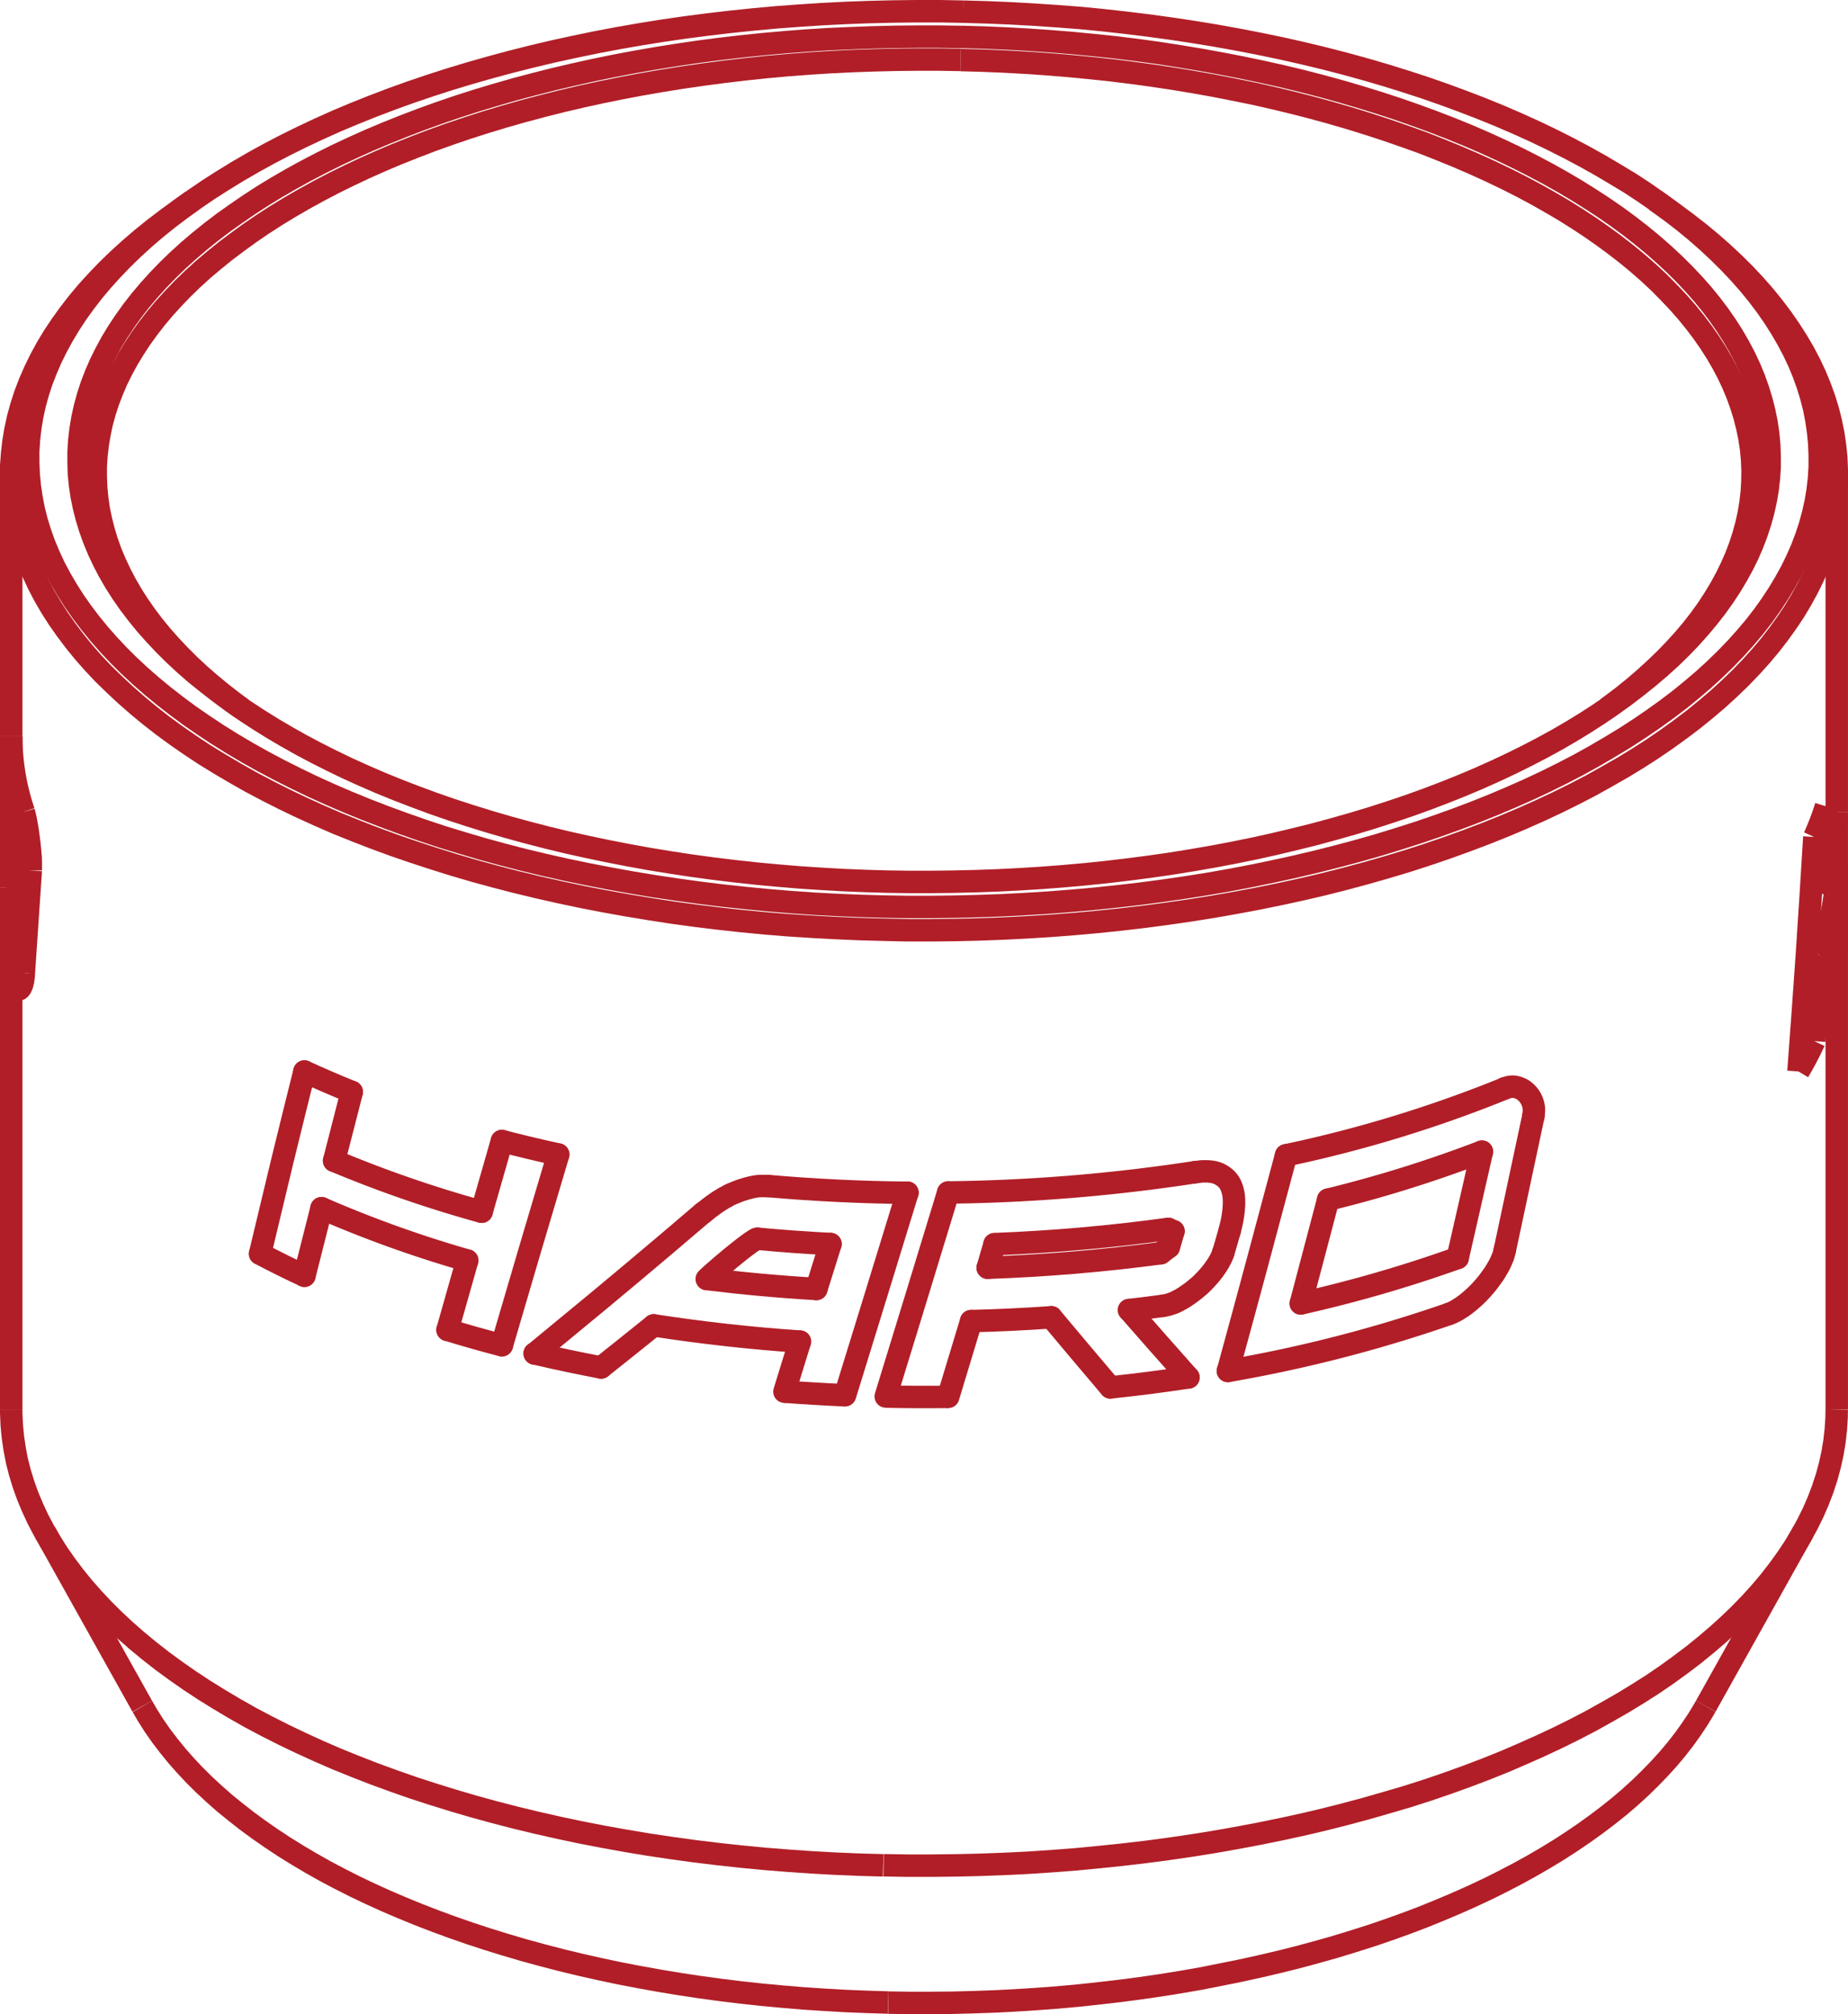 <?xml version="1.0" encoding="UTF-8"?> <svg xmlns="http://www.w3.org/2000/svg" xmlns:xlink="http://www.w3.org/1999/xlink" width="82.306" height="89.685" viewBox="0 0 82.306 89.685"><defs><clipPath id="clip-path"><rect id="Rettangolo_581" data-name="Rettangolo 581" width="82.306" height="89.685" transform="translate(0 0)" fill="none"></rect></clipPath></defs><g id="Raggruppa_59" data-name="Raggruppa 59" transform="translate(0 0)"><line id="Linea_1651" data-name="Linea 1651" x1="0.614" y1="0.434" transform="translate(73.733 8.93)" fill="none" stroke="#b11e27" stroke-width="1"></line><line id="Linea_1652" data-name="Linea 1652" x1="0.612" y2="0.434" transform="translate(7.961 8.931)" fill="none" stroke="#b11e27" stroke-width="1"></line><g id="Raggruppa_56" data-name="Raggruppa 56"><g id="Raggruppa_55" data-name="Raggruppa 55" clip-path="url(#clip-path)"><line id="Linea_1653" data-name="Linea 1653" y2="20.873" transform="translate(0.5 41.879)" fill="none" stroke="#b11e27" stroke-width="1"></line><line id="Linea_1654" data-name="Linea 1654" y2="11.691" transform="translate(0.5 21.097)" fill="none" stroke="#b11e27" stroke-width="1"></line><line id="Linea_1655" data-name="Linea 1655" y1="15.078" transform="translate(81.805 21.097)" fill="none" stroke="#b11e27" stroke-width="1"></line><line id="Linea_1656" data-name="Linea 1656" y1="20.873" transform="translate(81.805 41.879)" fill="none" stroke="#b11e27" stroke-width="1"></line></g></g><line id="Linea_1657" data-name="Linea 1657" x2="4.335" y2="7.753" transform="translate(2.001 68.224)" fill="none" stroke="#b11e27" stroke-width="1"></line><line id="Linea_1658" data-name="Linea 1658" y1="7.753" x2="4.333" transform="translate(75.971 68.223)" fill="none" stroke="#b11e27" stroke-width="1"></line><g id="Raggruppa_58" data-name="Raggruppa 58"><g id="Raggruppa_57" data-name="Raggruppa 57" clip-path="url(#clip-path)"><line id="Linea_1659" data-name="Linea 1659" y1="5.704" transform="translate(81.805 36.175)" fill="none" stroke="#b11e27" stroke-width="1"></line><line id="Linea_1660" data-name="Linea 1660" y2="2.352" transform="translate(0.5 39.528)" fill="none" stroke="#b11e27" stroke-width="1"></line><line id="Linea_1661" data-name="Linea 1661" y2="2.408" transform="translate(0.5 32.788)" fill="none" stroke="#b11e27" stroke-width="1"></line><line id="Linea_1662" data-name="Linea 1662" y2="4.332" transform="translate(0.5 35.196)" fill="none" stroke="#b11e27" stroke-width="1"></line><path id="Tracciato_7227" data-name="Tracciato 7227" d="M42.92.52,41.876.5,40.83.5,39.786.512,38.742.537,37.7.575l-1.04.052L35.624.694,34.593.771,33.566.865,32.542.971l-1.017.12-1.011.131-1,.145-1,.16-.987.172-.975.185-.968.2-.957.209-.945.224-.932.235L21.83,3l-.908.258-.892.27-.879.283-.864.293-.848.306-.833.316-.814.326-.8.336-.78.349-.76.358-.743.367-.723.377-.7.386-.682.395-.661.405L9.3,8.434l-.618.421-.6.428-.573.437-.551.443-.528.452-.5.458-.479.464L5,12.007l-.43.475-.405.481-.378.488-.354.49-.328.5-.3.5-.274.5-.25.506-.221.511-.2.513-.168.515L1.55,18l-.113.519-.087.52-.059.522-.034.522,0,.522.021.523.049.521.077.52.1.519.13.52.16.515.183.513.214.513.237.509.267.5.292.5.318.5.343.491.37.488.394.483.421.48.444.472.469.466.494.459.519.455.542.446.564.439.587.434.61.421.631.418.654.407.675.4.694.388.715.38.736.371.753.363.773.351.792.341.808.331.825.319.843.31.858.3.873.29.888.272.9.266.916.251.929.24.94.226.953.214.964.2.971.188.984.178.992.165,1,.149,1.006.139,1.016.126,1.021.109,1.025.1,1.032.085,1.033.073,1.04.055,1.04.043,1.044.029,1.044.017,1.044,0,1.043-.013,1.045-.025,1.041-.037,1.04-.054,1.036-.064,1.033-.081,1.028-.091,1.023-.107,1.017-.118,1.011-.134,1-.145.994-.157.986-.173.978-.187.967-.2.956-.209.946-.223.933-.235.919-.246.908-.258.893-.274.881-.281.861-.294.85-.305.831-.314.816-.327.8-.339.782-.347.761-.356.742-.368.723-.376.7-.388.683-.4.661-.4.639-.414.618-.421.6-.43.573-.434.549-.447.528-.45.5-.456.48-.466.454-.469.43-.478.406-.479.378-.487.353-.493.329-.5.3-.5.277-.5.248-.506.223-.511.195-.514.169-.515.141-.517.116-.52.086-.519.06-.523.032-.521,0-.522-.022-.522-.05-.522-.076-.521-.1-.52-.132-.517-.158-.517-.185-.514-.211-.511-.24-.509-.265-.5-.291-.5-.318-.5-.343-.493-.37-.49-.395-.483-.42-.477-.447-.473-.469-.466-.494-.461-.517-.453-.541-.446-.565-.441-.587-.431-.61-.425-.632-.415L71.96,7.77l-.675-.4-.7-.391-.715-.38-.734-.371-.754-.362-.774-.351-.789-.341-.809-.33-.827-.319-.841-.31-.858-.3-.874-.285-.887-.276-.9-.263-.914-.252L58.982,2.6l-.941-.227-.953-.215-.963-.2-.973-.19-.983-.177-.992-.163-1-.151L51.17,1.139l-1.015-.125L49.134.9,48.108.8,47.077.721,46.041.651,45,.593,43.962.55,42.92.52" fill="none" stroke="#b11e27" stroke-width="1"></path><path id="Tracciato_7228" data-name="Tracciato 7228" d="M74.347,9.364l.121.088.6.439.577.448.551.454.528.464.5.467.48.476.452.482.428.486.4.493.377.5.349.5.325.507.3.51.271.515.244.517.215.521.19.524.162.526.132.528.107.529.077.532.052.531.022.532-.006.531L81.766,22l-.06.531-.089.53-.118.529-.142.525-.172.526-.2.525-.226.519-.254.517-.281.512-.306.511-.335.5-.36.5-.386.5-.414.492-.436.483-.463.48-.488.471-.512.468-.538.458-.56.455-.585.442-.606.438-.63.431-.651.419-.675.411-.7.4-.715.4-.736.382-.757.375-.775.363-.8.356-.812.343-.831.332-.848.321-.864.312-.879.3-.894.289-.912.274-.925.264-.938.253-.949.24-.963.225-.976.213-.984.2-1,.188-1.005.176-1.013.161-1.023.148-1.03.136-1.035.121-1.042.108-1.048.094-1.052.081-1.055.066-1.06.054-1.061.039-1.062.026-1.065.011-1.064,0L39.355,41.4l-1.063-.029-1.06-.046-1.058-.057L35.119,41.2l-1.05-.085-1.046-.1L31.984,40.9l-1.034-.127-1.028-.14L28.9,40.474,27.9,40.309l-1-.18-.992-.192-.98-.207-.969-.219-.96-.231-.946-.245-.933-.255-.918-.269-.9-.282-.889-.291-.874-.3-.858-.315-.841-.326L15,36.659,14.2,36.31l-.787-.358-.769-.368-.749-.379-.729-.386-.707-.4-.689-.407L9.1,33.6l-.643-.426-.62-.43-.6-.44-.575-.449L6.113,31.4l-.528-.462-.5-.468L4.6,30l-.453-.482-.428-.487-.4-.493-.377-.5-.351-.5-.322-.506-.3-.513L1.7,26l-.241-.518-.218-.521-.188-.523-.161-.528-.135-.526-.105-.531-.078-.53L.524,21.8.5,21.262l0-.532L.539,20.2.6,19.668l.089-.531.116-.529.145-.527.171-.525.2-.523.228-.519L1.8,16l.279-.514.308-.51.334-.5.36-.5.387-.5.411-.49L4.32,12.5l.463-.479.488-.473.513-.466.535-.459.563-.453.582-.444.5-.359" fill="none" stroke="#b11e27" stroke-width="1"></path><path id="Tracciato_7229" data-name="Tracciato 7229" d="M.662,43.689c.006.029.012.059.016.085a.527.527,0,0,1,.015.056c.006.018.01.036.016.053s.011.031.017.048a.243.243,0,0,1,.016.037L.761,44a.141.141,0,0,0,.056.052.053.053,0,0,0,.055-.009A.108.108,0,0,0,.9,44.013a.269.269,0,0,0,.029-.041.4.4,0,0,0,.027-.058.4.4,0,0,0,.027-.066c0-.016.008-.029.013-.045l.012-.048.012-.052c0-.02.007-.037.011-.058s.008-.06.012-.093.006-.056.011-.085.006-.082.008-.128" fill="none" stroke="#b11e27" stroke-width="1"></path><line id="Linea_1663" data-name="Linea 1663" y1="4.58" x2="0.31" transform="translate(1.061 38.759)" fill="none" stroke="#b11e27" stroke-width="1"></line><path id="Tracciato_7230" data-name="Tracciato 7230" d="M1.371,38.759c0-.029,0-.056,0-.083s0-.041,0-.062,0-.049,0-.078,0-.054,0-.083,0-.07,0-.107l-.006-.116c0-.041,0-.082-.009-.128-.006-.077-.012-.154-.018-.233s-.017-.164-.025-.245-.019-.169-.031-.254c-.015-.12-.031-.239-.048-.353s-.037-.228-.056-.335l-.03-.165c-.011-.05-.021-.1-.031-.143a.617.617,0,0,0-.017-.065c-.006-.025-.013-.051-.018-.073s-.017-.058-.025-.087" fill="none" stroke="#b11e27" stroke-width="1"></path><line id="Linea_1664" data-name="Linea 1664" x1="0.169" y2="3.892" transform="translate(81.157 35.905)" fill="none" stroke="#b11e27" stroke-width="1"></line><path id="Tracciato_7231" data-name="Tracciato 7231" d="M80.805,37.271a12.158,12.158,0,0,0,.521-1.366" fill="none" stroke="#b11e27" stroke-width="1"></path><path id="Tracciato_7232" data-name="Tracciato 7232" d="M80.1,47.711c.128-1.739.258-3.477.376-5.217s.224-3.481.331-5.224" fill="none" stroke="#b11e27" stroke-width="1"></path><path id="Tracciato_7233" data-name="Tracciato 7233" d="M80.1,47.711a13.8,13.8,0,0,0,.707-1.346" fill="none" stroke="#b11e27" stroke-width="1"></path><line id="Linea_1665" data-name="Linea 1665" x1="0.213" y2="3.851" transform="translate(80.805 42.514)" fill="none" stroke="#b11e27" stroke-width="1"></line><path id="Tracciato_7234" data-name="Tracciato 7234" d="M81.018,42.514a10.68,10.68,0,0,0,.787-3.975" fill="none" stroke="#b11e27" stroke-width="1"></path><line id="Linea_1666" data-name="Linea 1666" y1="3.861" x2="0.013" transform="translate(81.793 38.54)" fill="none" stroke="#b11e27" stroke-width="1"></line><path id="Tracciato_7235" data-name="Tracciato 7235" d="M54.686,61.047a62.339,62.339,0,0,0,9.846-2.538" fill="none" stroke="#b11e27" stroke-linecap="round" stroke-linejoin="round" stroke-width="1"></path><path id="Tracciato_7236" data-name="Tracciato 7236" d="M64.532,58.508c.05-.019.1-.037.151-.06s.079-.037.118-.058.089-.048.132-.076.089-.055.134-.084.087-.057.129-.088.089-.064.132-.1c.128-.1.25-.207.37-.319a4.8,4.8,0,0,0,.343-.355c.054-.06.107-.124.16-.186s.105-.135.154-.2.1-.141.152-.211.089-.136.132-.206c.022-.038.045-.075.066-.112s.041-.074.062-.112.037-.074.056-.111.033-.073.049-.108c.023-.053.046-.108.066-.161s.03-.087.042-.132.029-.114.043-.172" fill="none" stroke="#b11e27" stroke-linecap="round" stroke-linejoin="round" stroke-width="1"></path><line id="Linea_1667" data-name="Linea 1667" y1="5.951" x2="1.27" transform="translate(67.022 49.707)" fill="none" stroke="#b11e27" stroke-linecap="round" stroke-linejoin="round" stroke-width="1"></line><path id="Tracciato_7237" data-name="Tracciato 7237" d="M68.292,49.706c0-.033.01-.064.014-.1l.006-.069a.769.769,0,0,0,.005-.083c0-.024,0-.053,0-.078s-.007-.066-.013-.1a.832.832,0,0,0-.021-.1.746.746,0,0,0-.029-.095,1.307,1.307,0,0,0-.069-.157,1.057,1.057,0,0,0-.092-.143.944.944,0,0,0-.115-.128,1.1,1.1,0,0,0-.192-.147,1.241,1.241,0,0,0-.226-.091.767.767,0,0,0-.13-.024.62.62,0,0,0-.13,0,.66.66,0,0,0-.073.009c-.029.007-.06.015-.088.024a.986.986,0,0,0-.115.032" fill="none" stroke="#b11e27" stroke-linecap="round" stroke-linejoin="round" stroke-width="1"></path><path id="Tracciato_7238" data-name="Tracciato 7238" d="M57.278,51.444a57.3,57.3,0,0,0,9.744-2.979" fill="none" stroke="#b11e27" stroke-linecap="round" stroke-linejoin="round" stroke-width="1"></path><path id="Tracciato_7239" data-name="Tracciato 7239" d="M57.278,51.444q-.642,2.41-1.288,4.813t-1.3,4.789" fill="none" stroke="#b11e27" stroke-linecap="round" stroke-linejoin="round" stroke-width="1"></path><path id="Tracciato_7240" data-name="Tracciato 7240" d="M39.449,62.188q1.389.03,2.782.013" fill="none" stroke="#b11e27" stroke-width="1"></path><line id="Linea_1668" data-name="Linea 1668" y1="3.374" x2="1.021" transform="translate(42.231 58.827)" fill="none" stroke="#b11e27" stroke-linecap="round" stroke-linejoin="round" stroke-width="1"></line><path id="Tracciato_7241" data-name="Tracciato 7241" d="M43.252,58.827q1.787-.045,3.57-.17" fill="none" stroke="#b11e27" stroke-linecap="round" stroke-linejoin="round" stroke-width="1"></path><path id="Tracciato_7242" data-name="Tracciato 7242" d="M46.822,58.657l1.319,1.571c.44.521.877,1.034,1.314,1.551" fill="none" stroke="#b11e27" stroke-linecap="round" stroke-linejoin="round" stroke-width="1"></path><path id="Tracciato_7243" data-name="Tracciato 7243" d="M49.456,61.779q1.743-.183,3.475-.445" fill="none" stroke="#b11e27" stroke-linecap="round" stroke-linejoin="round" stroke-width="1"></path><path id="Tracciato_7244" data-name="Tracciato 7244" d="M52.931,61.334c-.439-.494-.876-.988-1.317-1.486l-1.329-1.513" fill="none" stroke="#b11e27" stroke-linecap="round" stroke-linejoin="round" stroke-width="1"></path><path id="Tracciato_7245" data-name="Tracciato 7245" d="M50.285,58.335c.506-.058,1.013-.12,1.519-.19" fill="none" stroke="#b11e27" stroke-linecap="round" stroke-linejoin="round" stroke-width="1"></path><path id="Tracciato_7246" data-name="Tracciato 7246" d="M51.8,58.145l.133-.025c.035-.006.068-.015.1-.023s.066-.018.1-.031l.11-.037c.07-.029.136-.058.2-.093s.14-.073.208-.114c.093-.056.184-.116.271-.178s.17-.12.25-.185.163-.133.242-.2.151-.145.223-.219.143-.149.209-.227.133-.158.192-.236c.031-.044.062-.085.091-.129s.058-.083.085-.126.051-.084.077-.126.051-.091.076-.141.037-.074.054-.111.035-.1.051-.149" fill="none" stroke="#b11e27" stroke-linecap="round" stroke-linejoin="round" stroke-width="1"></path><line id="Linea_1669" data-name="Linea 1669" y1="0.992" x2="0.287" transform="translate(54.481 54.8)" fill="none" stroke="#b11e27" stroke-linecap="round" stroke-linejoin="round" stroke-width="1"></line><path id="Tracciato_7247" data-name="Tracciato 7247" d="M54.768,54.8c.017-.066.033-.134.049-.2.013-.053.026-.107.038-.161s.018-.087.027-.128.019-.108.027-.161.014-.108.022-.163.011-.112.017-.168.01-.136.012-.2,0-.121,0-.181-.008-.13-.016-.2-.021-.128-.035-.19a1.668,1.668,0,0,0-.052-.169,1.28,1.28,0,0,0-.064-.147.84.84,0,0,0-.077-.122.823.823,0,0,0-.1-.116.968.968,0,0,0-.184-.144,1.007,1.007,0,0,0-.209-.108c-.047-.017-.1-.033-.148-.046a1.848,1.848,0,0,0-.345-.037c-.042,0-.085,0-.127,0s-.091,0-.136.009l-.11.012c-.051.008-.106.012-.157.021" fill="none" stroke="#b11e27" stroke-linecap="round" stroke-linejoin="round" stroke-width="1"></path><path id="Tracciato_7248" data-name="Tracciato 7248" d="M42.231,53.1a78.548,78.548,0,0,0,10.97-.9" fill="none" stroke="#b11e27" stroke-linecap="round" stroke-linejoin="round" stroke-width="1"></path><path id="Tracciato_7249" data-name="Tracciato 7249" d="M42.231,53.1q-.694,2.281-1.391,4.554t-1.391,4.529" fill="none" stroke="#b11e27" stroke-linecap="round" stroke-linejoin="round" stroke-width="1"></path><line id="Linea_1670" data-name="Linea 1670" x1="0.787" y2="3.064" transform="translate(14.88 48.623)" fill="none" stroke="#b11e27" stroke-linecap="round" stroke-linejoin="round" stroke-width="1"></line><path id="Tracciato_7250" data-name="Tracciato 7250" d="M13.558,47.713q1.046.481,2.109.91" fill="none" stroke="#b11e27" stroke-linecap="round" stroke-linejoin="round" stroke-width="1"></path><path id="Tracciato_7251" data-name="Tracciato 7251" d="M11.583,55.827q.48-2.021.971-4.049c.328-1.353.668-2.709,1.005-4.065" fill="none" stroke="#b11e27" stroke-linecap="round" stroke-linejoin="round" stroke-width="1"></path><path id="Tracciato_7252" data-name="Tracciato 7252" d="M11.583,55.827c.648.345,1.309.672,1.976.98" fill="none" stroke="#b11e27" stroke-linecap="round" stroke-linejoin="round" stroke-width="1"></path><line id="Linea_1671" data-name="Linea 1671" x1="0.761" y2="3.008" transform="translate(13.559 53.8)" fill="none" stroke="#b11e27" stroke-linecap="round" stroke-linejoin="round" stroke-width="1"></line><path id="Tracciato_7253" data-name="Tracciato 7253" d="M14.32,53.8a52.439,52.439,0,0,0,6.489,2.328" fill="none" stroke="#b11e27" stroke-linecap="round" stroke-linejoin="round" stroke-width="1"></path><line id="Linea_1672" data-name="Linea 1672" y1="3.09" x2="0.876" transform="translate(19.932 56.128)" fill="none" stroke="#b11e27" stroke-linecap="round" stroke-linejoin="round" stroke-width="1"></line><path id="Tracciato_7254" data-name="Tracciato 7254" d="M19.932,59.218q1.2.369,2.421.684" fill="none" stroke="#b11e27" stroke-linecap="round" stroke-linejoin="round" stroke-width="1"></path><path id="Tracciato_7255" data-name="Tracciato 7255" d="M24.862,51.41q-.636,2.13-1.265,4.256T22.353,59.9" fill="none" stroke="#b11e27" stroke-linecap="round" stroke-linejoin="round" stroke-width="1"></path><path id="Tracciato_7256" data-name="Tracciato 7256" d="M22.353,50.808q1.246.326,2.509.6" fill="none" stroke="#b11e27" stroke-linecap="round" stroke-linejoin="round" stroke-width="1"></path><line id="Linea_1673" data-name="Linea 1673" y1="3.148" x2="0.902" transform="translate(21.451 50.808)" fill="none" stroke="#b11e27" stroke-linecap="round" stroke-linejoin="round" stroke-width="1"></line><path id="Tracciato_7257" data-name="Tracciato 7257" d="M14.88,51.687a54.31,54.31,0,0,0,6.571,2.27" fill="none" stroke="#b11e27" stroke-linecap="round" stroke-linejoin="round" stroke-width="1"></path><path id="Tracciato_7258" data-name="Tracciato 7258" d="M39.355,83.058l1.063.017,1.064,0,1.064-.012,1.063-.024L44.67,83l1.06-.051,1.054-.069,1.053-.08,1.048-.1,1.042-.107,1.035-.12,1.03-.136,1.023-.149,1.013-.161,1-.176,1-.188.984-.2.976-.212.963-.226.949-.24.938-.252.925-.265L62.675,80l.9-.288.879-.3.864-.311.847-.322.832-.333L67.8,78.1l.8-.356.775-.363.756-.373.736-.384.716-.4.7-.4.674-.412L73.605,75l.63-.43.605-.438.586-.443.56-.455.537-.459.513-.466.488-.472.463-.48.436-.483.414-.492.386-.5.36-.5.334-.5.307-.509.281-.514.254-.517.225-.519.2-.525.172-.525.142-.525.118-.529.088-.531.06-.532.034-.531.006-.368" fill="none" stroke="#b11e27" stroke-width="1"></path><path id="Tracciato_7259" data-name="Tracciato 7259" d="M.5,62.752l0,.164.023.533.05.531.078.531.1.53.135.529.161.525.188.523.218.521.241.518.271.513.3.513.322.507.351.5.377.5.4.494.428.486.453.482.477.475.5.467.528.463.551.455.575.449.6.44.62.432.643.424.666.413.688.41.707.4.73.387.748.378.769.368.788.36.8.347.825.335.841.327.858.314.874.306.889.289.906.281.917.269.933.256.946.245.96.231.969.219.98.207.992.192,1,.18,1.009.168,1.019.152,1.027.141,1.034.126,1.04.114,1.045.1,1.051.084,1.054.073,1.059.058,1.06.045,1.062.029" fill="none" stroke="#b11e27" stroke-width="1"></path><path id="Tracciato_7260" data-name="Tracciato 7260" d="M23.812,60.266q1.473.345,2.96.626" fill="none" stroke="#b11e27" stroke-linecap="round" stroke-linejoin="round" stroke-width="1"></path><path id="Tracciato_7261" data-name="Tracciato 7261" d="M26.772,60.892c.388-.308.775-.617,1.166-.929s.785-.628,1.178-.946" fill="none" stroke="#b11e27" stroke-linecap="round" stroke-linejoin="round" stroke-width="1"></path><path id="Tracciato_7262" data-name="Tracciato 7262" d="M29.116,59.017q3.237.5,6.51.723" fill="none" stroke="#b11e27" stroke-linecap="round" stroke-linejoin="round" stroke-width="1"></path><line id="Linea_1674" data-name="Linea 1674" x1="0.688" y2="2.229" transform="translate(34.938 59.74)" fill="none" stroke="#b11e27" stroke-linecap="round" stroke-linejoin="round" stroke-width="1"></line><path id="Tracciato_7263" data-name="Tracciato 7263" d="M34.938,61.969q1.349.1,2.7.161" fill="none" stroke="#b11e27" stroke-width="1"></path><path id="Tracciato_7264" data-name="Tracciato 7264" d="M37.636,62.13q.694-2.244,1.389-4.5t1.391-4.523" fill="none" stroke="#b11e27" stroke-linecap="round" stroke-linejoin="round" stroke-width="1"></path><path id="Tracciato_7265" data-name="Tracciato 7265" d="M34.208,52.813q3.1.27,6.208.3" fill="none" stroke="#b11e27" stroke-linecap="round" stroke-linejoin="round" stroke-width="1"></path><path id="Tracciato_7266" data-name="Tracciato 7266" d="M34.208,52.813c-.068,0-.136,0-.205,0-.054,0-.107,0-.161,0a1.263,1.263,0,0,0-.134.013c-.054.006-.1.016-.16.027s-.117.026-.177.04c-.133.034-.26.073-.387.116s-.256.1-.378.149c-.07.029-.138.063-.2.1s-.124.065-.184.1l-.181.111c-.065.042-.129.083-.191.129-.045.031-.092.062-.138.1l-.12.089-.118.094c-.052.041-.1.082-.153.124" fill="none" stroke="#b11e27" stroke-linecap="round" stroke-linejoin="round" stroke-width="1"></path><path id="Tracciato_7267" data-name="Tracciato 7267" d="M31.316,54c-.515.44-1.03.879-1.54,1.312s-1.019.86-1.523,1.284-1.007.842-1.5,1.253-.993.82-1.483,1.224-.971.8-1.455,1.2" fill="none" stroke="#b11e27" stroke-linecap="round" stroke-linejoin="round" stroke-width="1"></path><path id="Tracciato_7268" data-name="Tracciato 7268" d="M42.82,1.643l.984.028.982.041.98.054.976.067.973.08.967.092.964.1.957.118.951.13L52.5,2.5l.936.155.927.168L55.281,3l.908.19.9.2.888.214.876.226.864.237.852.25.837.259.825.269.808.282.8.293.777.3.766.312.745.322.728.332.713.341.693.35.676.359.655.367.637.377.616.386.6.391.577.4.554.408.531.414.513.422.487.428.466.433.444.441.42.445.4.452.372.456.349.461.323.466.3.469.275.474.251.475.225.48.2.483.173.485.149.487.124.489.1.49.073.492.045.492.021.493,0,.493-.031.491-.056.492-.083.492-.108.489-.134.489-.159.485-.184.486-.208.481-.236.478-.261.474-.283.472-.31.469-.333.465-.359.459-.381.454-.4.447-.43.446-.451.439-.475.43-.5.425-.52.418-.54.413-.562.405-.585.4-.6.389-.624.382-.643.374-.664.364-.682.355-.7.347-.717.337-.736.329-.752.318-.769.307-.786.3-.8.288-.816.276-.829.267-.844.255-.855.242-.869.236-.88.219-.891.212-.9.2-.912.186-.921.174-.932.162-.939.152-.947.136-.953.124-.959.114-.966.1-.969.087-.976.075-.978.061-.979.05-.984.035-.984.023-.986.012-.986,0-.985-.014-.983-.029-.983-.04-.979-.056-.978-.065-.971-.081-.97-.091-.963-.106-.958-.117-.95-.129-.943-.144-.937-.153-.928-.168-.918-.179-.909-.191-.9-.2-.889-.215-.874-.226-.865-.237-.852-.249-.836-.259-.825-.269-.811-.281-.794-.294-.779-.3-.762-.31-.747-.323-.729-.33-.711-.343-.693-.35-.676-.359-.655-.369-.637-.375-.616-.385-.6-.393-.575-.4-.553-.409-.533-.414L8.7,29.991l-.488-.428-.467-.434-.443-.44-.419-.447-.4-.45-.372-.457-.35-.461-.325-.465-.3-.469-.275-.473-.25-.478-.226-.48-.2-.483-.175-.484-.149-.486-.125-.489-.1-.491-.073-.49-.048-.492L3.5,20.6l0-.493.031-.492.058-.493.081-.491.109-.489.132-.487.159-.487.185-.485.21-.482.236-.477.258-.476.286-.472.31-.467.332-.464.358-.46.382-.453.406-.451.428-.442.452-.439.476-.432.5-.426.519-.418.541-.411.563-.4.583-.4.6-.39.625-.381.644-.373.664-.365.68-.355.7-.348.72-.337.735-.329.753-.317.769-.308.786-.3.8-.288.814-.278.829-.266.843-.254.856-.246.87-.231.879-.223.893-.209.9-.2.914-.187.922-.174.93-.162.939-.15.946-.139.954-.125.961-.112.965-.1.97-.087.973-.075.978-.061L37.9,1.7l.982-.036.986-.023.984-.011.986,0,.986.016" fill="none" stroke="#b11e27" stroke-width="1"></path><path id="Tracciato_7269" data-name="Tracciato 7269" d="M42.787,2.668l-.965-.016-.968,0-.965.01-.966.024-.963.034L37,2.767l-.959.061-.953.072-.951.086-.947.1-.941.111-.934.123-.928.134-.92.147-.912.159-.9.17-.9.183-.885.194L25,4.511l-.862.218-.852.227-.839.24-.827.25-.813.261-.8.272-.785.281-.769.294-.752.3-.738.312-.722.322-.7.33-.686.339-.668.349-.651.359-.63.364-.613.374-.591.381-.572.39-.55.4-.532.4-.508.41L9.046,12l-.465.423-.443.43-.419.435-.4.439-.374.446-.349.45-.327.454-.3.459L5.687,16l-.254.466-.232.469-.2.472-.183.475-.154.476-.131.478-.1.481-.081.481-.055.482-.032.483,0,.483.021.483.046.482.07.481.1.481.122.48.145.476.171.476.2.474.221.468.246.469.269.463.293.461.318.455.341.452.366.448.389.441.411.436.435.434.457.426.479.417.5.413.521.406.353.264" fill="none" stroke="#b11e27" stroke-width="1"></path><path id="Tracciato_7270" data-name="Tracciato 7270" d="M71.585,31.533l.149-.112.531-.4.509-.411.485-.418.465-.424.445-.429.419-.435.4-.439.375-.444.351-.452.327-.454.3-.459.28-.463.254-.465.229-.469.207-.472.18-.475.155-.475.132-.479.106-.48.08-.482.056-.481.029-.483.006-.484-.02-.482-.046-.483-.072-.481-.1-.481-.121-.48-.147-.476-.171-.476-.195-.473-.221-.47-.246-.466-.269-.464-.295-.461-.317-.455-.343-.452-.364-.448-.388-.442-.414-.436L73.9,12.59l-.457-.427-.478-.419-.5-.413-.523-.406-.543-.4-.563-.393-.585-.385-.6-.377L69.019,9l-.642-.362-.662-.352-.68-.343-.7-.334-.716-.325-.731-.315-.749-.306-.763-.3L62.6,6.085l-.794-.276L61,5.545,60.18,5.29l-.835-.244L58.5,4.813l-.858-.22-.87-.211-.881-.2L55,4l-.9-.176-.91-.163-.916-.151-.926-.14-.932-.127-.939-.116-.942-.1-.949-.091-.955-.078-.956-.065-.961-.053L43.75,2.7l-.963-.027" fill="none" stroke="#b11e27" stroke-width="1"></path><line id="Linea_1675" data-name="Linea 1675" x1="0.358" y2="0.273" transform="translate(51.698 55.532)" fill="none" stroke="#b11e27" stroke-linecap="round" stroke-linejoin="round" stroke-width="1"></line><line id="Linea_1676" data-name="Linea 1676" x1="0.208" y2="0.708" transform="translate(52.057 54.824)" fill="none" stroke="#b11e27" stroke-linecap="round" stroke-linejoin="round" stroke-width="1"></line><line id="Linea_1677" data-name="Linea 1677" x2="0.231" y2="0.099" transform="translate(52.034 54.725)" fill="none" stroke="#b11e27" stroke-linecap="round" stroke-linejoin="round" stroke-width="1"></line><path id="Tracciato_7271" data-name="Tracciato 7271" d="M44.294,55.4q3.885-.15,7.74-.68" fill="none" stroke="#b11e27" stroke-linecap="round" stroke-linejoin="round" stroke-width="1"></path><line id="Linea_1678" data-name="Linea 1678" y1="1.046" x2="0.304" transform="translate(43.99 55.405)" fill="none" stroke="#b11e27" stroke-linecap="round" stroke-linejoin="round" stroke-width="1"></line><path id="Tracciato_7272" data-name="Tracciato 7272" d="M43.99,56.451q3.867-.134,7.708-.647" fill="none" stroke="#b11e27" stroke-linecap="round" stroke-linejoin="round" stroke-width="1"></path><path id="Tracciato_7273" data-name="Tracciato 7273" d="M31.483,56.953q2.432.3,4.877.443" fill="none" stroke="#b11e27" stroke-linecap="round" stroke-linejoin="round" stroke-width="1"></path><line id="Linea_1679" data-name="Linea 1679" x1="0.628" y2="2.001" transform="translate(36.36 55.395)" fill="none" stroke="#b11e27" stroke-linecap="round" stroke-linejoin="round" stroke-width="1"></line><path id="Tracciato_7274" data-name="Tracciato 7274" d="M33.739,55.16q1.622.152,3.249.235" fill="none" stroke="#b11e27" stroke-linecap="round" stroke-linejoin="round" stroke-width="1"></path><path id="Tracciato_7275" data-name="Tracciato 7275" d="M31.483,56.953c.042-.043.083-.087.126-.128l.112-.1c.062-.054.122-.108.184-.159.033-.031.068-.06.106-.094s.067-.057.1-.086l.124-.106.148-.124c.058-.047.116-.1.172-.143l.116-.094c.037-.033.077-.062.113-.093l.114-.091c.037-.029.075-.061.112-.089s.074-.058.111-.085l.112-.085.1-.074.081-.06c.049-.035.1-.068.153-.1.018-.013.035-.023.052-.033a.314.314,0,0,1,.055-.034.481.481,0,0,1,.063-.016" fill="none" stroke="#b11e27" stroke-linecap="round" stroke-linejoin="round" stroke-width="1"></path><line id="Linea_1680" data-name="Linea 1680" x1="1.08" y2="4.734" transform="translate(64.921 51.281)" fill="none" stroke="#b11e27" stroke-linecap="round" stroke-linejoin="round" stroke-width="1"></line><path id="Tracciato_7276" data-name="Tracciato 7276" d="M59.153,53.419A56.444,56.444,0,0,0,66,51.281" fill="none" stroke="#b11e27" stroke-linecap="round" stroke-linejoin="round" stroke-width="1"></path><line id="Linea_1681" data-name="Linea 1681" y1="4.622" x2="1.22" transform="translate(57.934 53.419)" fill="none" stroke="#b11e27" stroke-linecap="round" stroke-linejoin="round" stroke-width="1"></line><path id="Tracciato_7277" data-name="Tracciato 7277" d="M57.934,58.041a59.183,59.183,0,0,0,6.987-2.026" fill="none" stroke="#b11e27" stroke-linecap="round" stroke-linejoin="round" stroke-width="1"></path><path id="Tracciato_7278" data-name="Tracciato 7278" d="M39.554,89.169l-.945-.029-.942-.037-.941-.054-.938-.062-.935-.079-.93-.086-.924-.1-.92-.114-.912-.124-.907-.137-.9-.149-.892-.161-.882-.169-.872-.185-.862-.194L25,87.283l-.841-.218-.832-.228-.816-.24-.8-.248-.792-.26-.777-.269-.763-.281-.748-.289-.732-.3-.717-.307-.7-.318L15.8,84l-.666-.337-.649-.343-.628-.354-.612-.362-.592-.368-.572-.378-.552-.384-.533-.391-.511-.4-.492-.4-.467-.413-.449-.416-.426-.424-.4-.426-.381-.434-.357-.438-.336-.442-.312-.447-.287-.451-.238-.409" fill="none" stroke="#b11e27" stroke-width="1"></path><path id="Tracciato_7279" data-name="Tracciato 7279" d="M75.971,75.976,75.9,76.1l-.273.452-.3.449-.32.447-.343.44-.366.436-.391.43-.412.426-.433.422-.455.415-.477.408-.5.4-.521.395-.54.388-.56.382-.578.374-.6.366-.618.358-.637.351-.655.341-.671.334-.691.324-.707.314-.724.306-.738.3-.752.285-.769.277-.783.267-.8.254-.811.248-.821.232-.834.225-.846.212-.856.2-.866.191-.876.177L53.5,88.1l-.894.155-.9.145-.907.132-.916.12-.922.107-.926.1-.933.085-.934.07-.938.06-.943.048-.944.033-.945.025-.947.008-.945,0-.947-.014" fill="none" stroke="#b11e27" stroke-width="1"></path><line id="Linea_1682" data-name="Linea 1682" x1="0.16" y2="3.662" transform="translate(0.706 37.912)" fill="none" stroke="#b11e27" stroke-width="1"></line><path id="Tracciato_7280" data-name="Tracciato 7280" d="M.5,41.879a10.15,10.15,0,0,0,.162,1.809" fill="none" stroke="#b11e27" stroke-width="1"></path><path id="Tracciato_7281" data-name="Tracciato 7281" d="M.5,32.788a10.5,10.5,0,0,0,.561,3.361" fill="none" stroke="#b11e27" stroke-width="1"></path><path id="Tracciato_7282" data-name="Tracciato 7282" d="M81.793,42.4c.008-.174.013-.347.013-.521" fill="none" stroke="#b11e27" stroke-width="1"></path><path id="Tracciato_7283" data-name="Tracciato 7283" d="M81.156,39.8a10.544,10.544,0,0,0,.649-3.621" fill="none" stroke="#b11e27" stroke-width="1"></path><path id="Tracciato_7284" data-name="Tracciato 7284" d="M.5,35.2a10.35,10.35,0,0,0,.367,2.716" fill="none" stroke="#b11e27" stroke-width="1"></path><path id="Tracciato_7285" data-name="Tracciato 7285" d="M.5,39.528a10.361,10.361,0,0,0,.207,2.047" fill="none" stroke="#b11e27" stroke-width="1"></path></g></g></g></svg> 